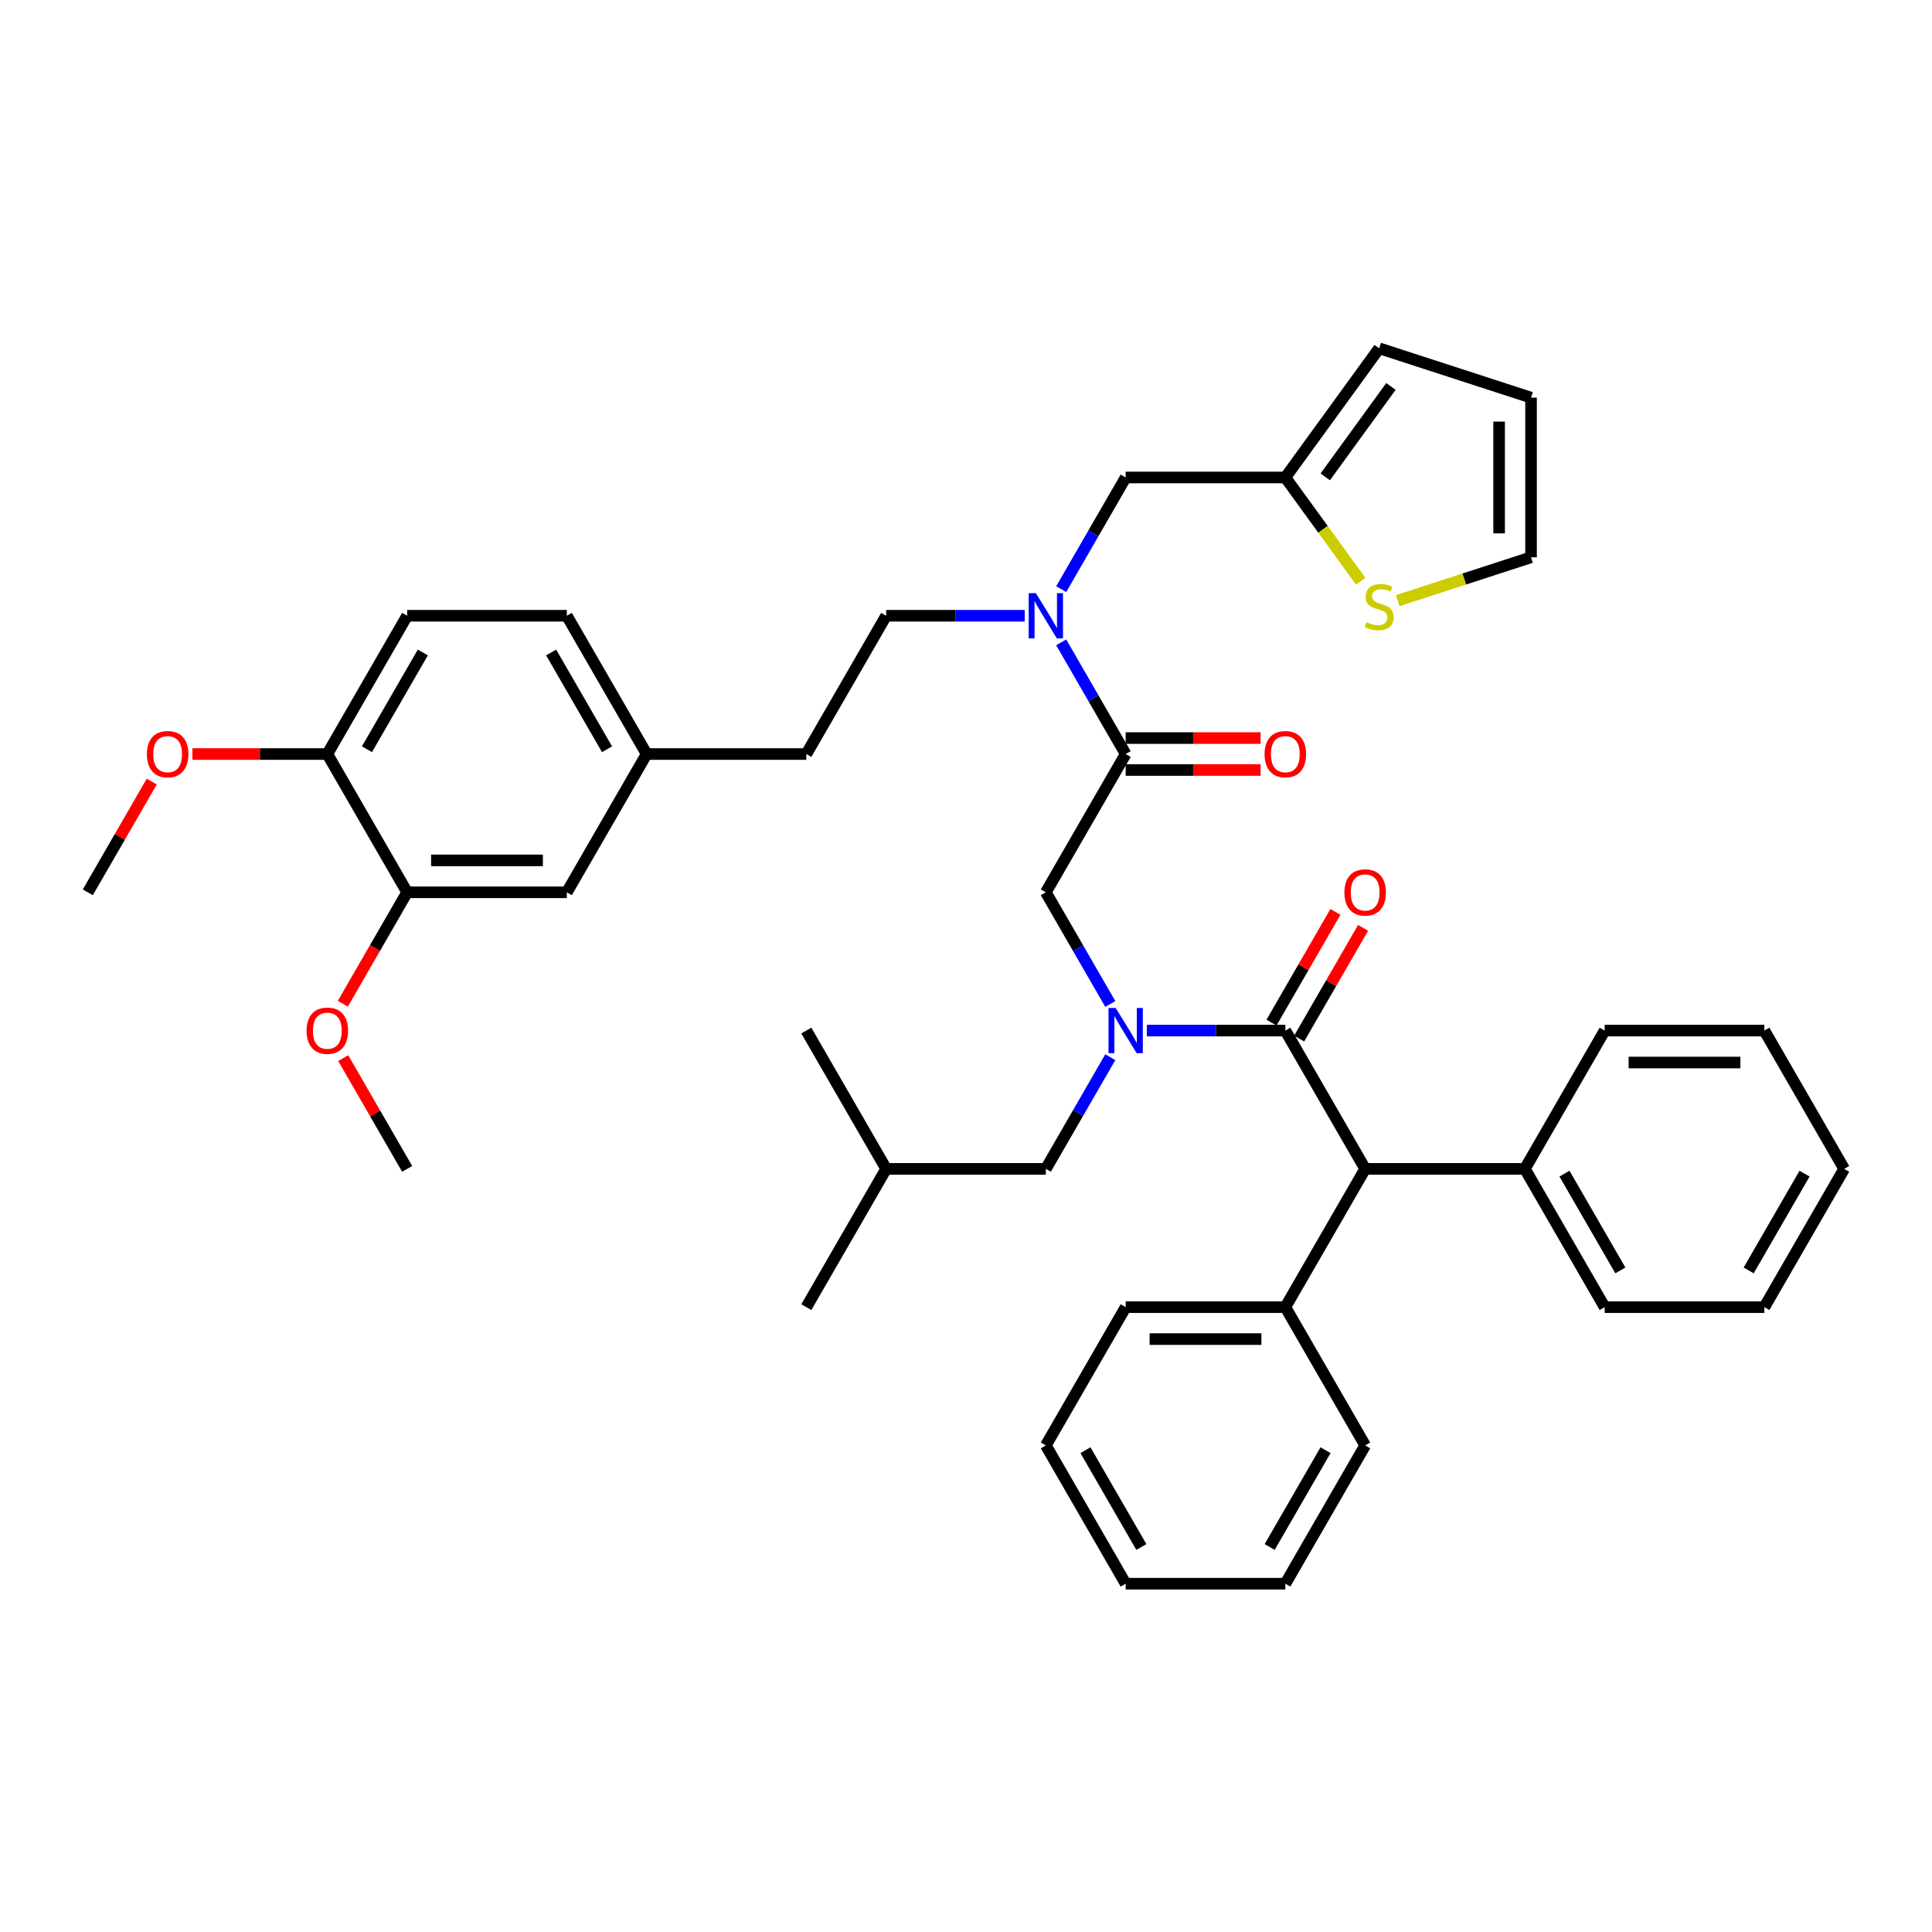 <?xml version='1.0' encoding='iso-8859-1'?>
<svg version='1.1' baseProfile='full'
              xmlns='http://www.w3.org/2000/svg'
                      xmlns:rdkit='http://www.rdkit.org/xml'
                      xmlns:xlink='http://www.w3.org/1999/xlink'
                  xml:space='preserve'
width='1000px' height='1000px' viewBox='0 0 1000 1000'>
<!-- END OF HEADER -->
<rect style='opacity:1.0;fill:#FFFFFF;stroke:none' width='1000' height='1000' x='0' y='0'> </rect>
<path class='bond-0' d='M 706.612,605.003 L 789.256,605.003' style='fill:none;fill-rule:evenodd;stroke:#000000;stroke-width:6px;stroke-linecap:butt;stroke-linejoin:miter;stroke-opacity:1' />
<path class='bond-1' d='M 706.612,605.003 L 665.289,676.575' style='fill:none;fill-rule:evenodd;stroke:#000000;stroke-width:6px;stroke-linecap:butt;stroke-linejoin:miter;stroke-opacity:1' />
<path class='bond-2' d='M 706.612,605.003 L 665.289,533.43' style='fill:none;fill-rule:evenodd;stroke:#000000;stroke-width:6px;stroke-linecap:butt;stroke-linejoin:miter;stroke-opacity:1' />
<path class='bond-3' d='M 574.695,519.662 L 558.009,490.76' style='fill:none;fill-rule:evenodd;stroke:#0000FF;stroke-width:6px;stroke-linecap:butt;stroke-linejoin:miter;stroke-opacity:1' />
<path class='bond-3' d='M 558.009,490.76 L 541.322,461.858' style='fill:none;fill-rule:evenodd;stroke:#000000;stroke-width:6px;stroke-linecap:butt;stroke-linejoin:miter;stroke-opacity:1' />
<path class='bond-4' d='M 593.587,533.43 L 629.438,533.43' style='fill:none;fill-rule:evenodd;stroke:#0000FF;stroke-width:6px;stroke-linecap:butt;stroke-linejoin:miter;stroke-opacity:1' />
<path class='bond-4' d='M 629.438,533.43 L 665.289,533.43' style='fill:none;fill-rule:evenodd;stroke:#000000;stroke-width:6px;stroke-linecap:butt;stroke-linejoin:miter;stroke-opacity:1' />
<path class='bond-5' d='M 574.695,547.199 L 558.009,576.101' style='fill:none;fill-rule:evenodd;stroke:#0000FF;stroke-width:6px;stroke-linecap:butt;stroke-linejoin:miter;stroke-opacity:1' />
<path class='bond-5' d='M 558.009,576.101 L 541.322,605.003' style='fill:none;fill-rule:evenodd;stroke:#000000;stroke-width:6px;stroke-linecap:butt;stroke-linejoin:miter;stroke-opacity:1' />
<path class='bond-6' d='M 672.446,537.563 L 688.99,508.909' style='fill:none;fill-rule:evenodd;stroke:#000000;stroke-width:6px;stroke-linecap:butt;stroke-linejoin:miter;stroke-opacity:1' />
<path class='bond-6' d='M 688.99,508.909 L 705.533,480.255' style='fill:none;fill-rule:evenodd;stroke:#FF0000;stroke-width:6px;stroke-linecap:butt;stroke-linejoin:miter;stroke-opacity:1' />
<path class='bond-6' d='M 658.132,529.298 L 674.675,500.644' style='fill:none;fill-rule:evenodd;stroke:#000000;stroke-width:6px;stroke-linecap:butt;stroke-linejoin:miter;stroke-opacity:1' />
<path class='bond-6' d='M 674.675,500.644 L 691.219,471.99' style='fill:none;fill-rule:evenodd;stroke:#FF0000;stroke-width:6px;stroke-linecap:butt;stroke-linejoin:miter;stroke-opacity:1' />
<path class='bond-7' d='M 789.256,605.003 L 830.579,676.575' style='fill:none;fill-rule:evenodd;stroke:#000000;stroke-width:6px;stroke-linecap:butt;stroke-linejoin:miter;stroke-opacity:1' />
<path class='bond-7' d='M 809.769,607.474 L 838.695,657.575' style='fill:none;fill-rule:evenodd;stroke:#000000;stroke-width:6px;stroke-linecap:butt;stroke-linejoin:miter;stroke-opacity:1' />
<path class='bond-8' d='M 789.256,605.003 L 830.579,533.43' style='fill:none;fill-rule:evenodd;stroke:#000000;stroke-width:6px;stroke-linecap:butt;stroke-linejoin:miter;stroke-opacity:1' />
<path class='bond-9' d='M 665.289,676.575 L 582.645,676.575' style='fill:none;fill-rule:evenodd;stroke:#000000;stroke-width:6px;stroke-linecap:butt;stroke-linejoin:miter;stroke-opacity:1' />
<path class='bond-9' d='M 652.893,693.104 L 595.041,693.104' style='fill:none;fill-rule:evenodd;stroke:#000000;stroke-width:6px;stroke-linecap:butt;stroke-linejoin:miter;stroke-opacity:1' />
<path class='bond-10' d='M 665.289,676.575 L 706.612,748.147' style='fill:none;fill-rule:evenodd;stroke:#000000;stroke-width:6px;stroke-linecap:butt;stroke-linejoin:miter;stroke-opacity:1' />
<path class='bond-11' d='M 541.322,605.003 L 458.678,605.003' style='fill:none;fill-rule:evenodd;stroke:#000000;stroke-width:6px;stroke-linecap:butt;stroke-linejoin:miter;stroke-opacity:1' />
<path class='bond-12' d='M 582.645,398.55 L 617.562,398.55' style='fill:none;fill-rule:evenodd;stroke:#000000;stroke-width:6px;stroke-linecap:butt;stroke-linejoin:miter;stroke-opacity:1' />
<path class='bond-12' d='M 617.562,398.55 L 652.479,398.55' style='fill:none;fill-rule:evenodd;stroke:#FF0000;stroke-width:6px;stroke-linecap:butt;stroke-linejoin:miter;stroke-opacity:1' />
<path class='bond-12' d='M 582.645,382.021 L 617.562,382.021' style='fill:none;fill-rule:evenodd;stroke:#000000;stroke-width:6px;stroke-linecap:butt;stroke-linejoin:miter;stroke-opacity:1' />
<path class='bond-12' d='M 617.562,382.021 L 652.479,382.021' style='fill:none;fill-rule:evenodd;stroke:#FF0000;stroke-width:6px;stroke-linecap:butt;stroke-linejoin:miter;stroke-opacity:1' />
<path class='bond-13' d='M 582.645,390.286 L 541.322,461.858' style='fill:none;fill-rule:evenodd;stroke:#000000;stroke-width:6px;stroke-linecap:butt;stroke-linejoin:miter;stroke-opacity:1' />
<path class='bond-14' d='M 582.645,390.286 L 565.958,361.384' style='fill:none;fill-rule:evenodd;stroke:#000000;stroke-width:6px;stroke-linecap:butt;stroke-linejoin:miter;stroke-opacity:1' />
<path class='bond-14' d='M 565.958,361.384 L 549.272,332.482' style='fill:none;fill-rule:evenodd;stroke:#0000FF;stroke-width:6px;stroke-linecap:butt;stroke-linejoin:miter;stroke-opacity:1' />
<path class='bond-15' d='M 458.678,605.003 L 417.355,533.43' style='fill:none;fill-rule:evenodd;stroke:#000000;stroke-width:6px;stroke-linecap:butt;stroke-linejoin:miter;stroke-opacity:1' />
<path class='bond-16' d='M 458.678,605.003 L 417.355,676.575' style='fill:none;fill-rule:evenodd;stroke:#000000;stroke-width:6px;stroke-linecap:butt;stroke-linejoin:miter;stroke-opacity:1' />
<path class='bond-17' d='M 549.272,304.945 L 565.958,276.043' style='fill:none;fill-rule:evenodd;stroke:#0000FF;stroke-width:6px;stroke-linecap:butt;stroke-linejoin:miter;stroke-opacity:1' />
<path class='bond-17' d='M 565.958,276.043 L 582.645,247.141' style='fill:none;fill-rule:evenodd;stroke:#000000;stroke-width:6px;stroke-linecap:butt;stroke-linejoin:miter;stroke-opacity:1' />
<path class='bond-18' d='M 530.38,318.713 L 494.529,318.713' style='fill:none;fill-rule:evenodd;stroke:#0000FF;stroke-width:6px;stroke-linecap:butt;stroke-linejoin:miter;stroke-opacity:1' />
<path class='bond-18' d='M 494.529,318.713 L 458.678,318.713' style='fill:none;fill-rule:evenodd;stroke:#000000;stroke-width:6px;stroke-linecap:butt;stroke-linejoin:miter;stroke-opacity:1' />
<path class='bond-19' d='M 665.289,247.141 L 582.645,247.141' style='fill:none;fill-rule:evenodd;stroke:#000000;stroke-width:6px;stroke-linecap:butt;stroke-linejoin:miter;stroke-opacity:1' />
<path class='bond-20' d='M 665.289,247.141 L 684.793,273.985' style='fill:none;fill-rule:evenodd;stroke:#000000;stroke-width:6px;stroke-linecap:butt;stroke-linejoin:miter;stroke-opacity:1' />
<path class='bond-20' d='M 684.793,273.985 L 704.296,300.83' style='fill:none;fill-rule:evenodd;stroke:#CCCC00;stroke-width:6px;stroke-linecap:butt;stroke-linejoin:miter;stroke-opacity:1' />
<path class='bond-21' d='M 665.289,247.141 L 713.867,180.28' style='fill:none;fill-rule:evenodd;stroke:#000000;stroke-width:6px;stroke-linecap:butt;stroke-linejoin:miter;stroke-opacity:1' />
<path class='bond-21' d='M 685.948,246.827 L 719.952,200.025' style='fill:none;fill-rule:evenodd;stroke:#000000;stroke-width:6px;stroke-linecap:butt;stroke-linejoin:miter;stroke-opacity:1' />
<path class='bond-22' d='M 723.437,310.892 L 757.952,299.678' style='fill:none;fill-rule:evenodd;stroke:#CCCC00;stroke-width:6px;stroke-linecap:butt;stroke-linejoin:miter;stroke-opacity:1' />
<path class='bond-22' d='M 757.952,299.678 L 792.466,288.463' style='fill:none;fill-rule:evenodd;stroke:#000000;stroke-width:6px;stroke-linecap:butt;stroke-linejoin:miter;stroke-opacity:1' />
<path class='bond-23' d='M 210.744,461.858 L 293.388,461.858' style='fill:none;fill-rule:evenodd;stroke:#000000;stroke-width:6px;stroke-linecap:butt;stroke-linejoin:miter;stroke-opacity:1' />
<path class='bond-23' d='M 223.14,445.329 L 280.992,445.329' style='fill:none;fill-rule:evenodd;stroke:#000000;stroke-width:6px;stroke-linecap:butt;stroke-linejoin:miter;stroke-opacity:1' />
<path class='bond-24' d='M 210.744,461.858 L 194.095,490.694' style='fill:none;fill-rule:evenodd;stroke:#000000;stroke-width:6px;stroke-linecap:butt;stroke-linejoin:miter;stroke-opacity:1' />
<path class='bond-24' d='M 194.095,490.694 L 177.447,519.53' style='fill:none;fill-rule:evenodd;stroke:#FF0000;stroke-width:6px;stroke-linecap:butt;stroke-linejoin:miter;stroke-opacity:1' />
<path class='bond-25' d='M 210.744,461.858 L 169.421,390.286' style='fill:none;fill-rule:evenodd;stroke:#000000;stroke-width:6px;stroke-linecap:butt;stroke-linejoin:miter;stroke-opacity:1' />
<path class='bond-26' d='M 169.421,390.286 L 210.744,318.713' style='fill:none;fill-rule:evenodd;stroke:#000000;stroke-width:6px;stroke-linecap:butt;stroke-linejoin:miter;stroke-opacity:1' />
<path class='bond-26' d='M 189.934,387.814 L 218.86,337.714' style='fill:none;fill-rule:evenodd;stroke:#000000;stroke-width:6px;stroke-linecap:butt;stroke-linejoin:miter;stroke-opacity:1' />
<path class='bond-27' d='M 169.421,390.286 L 134.504,390.286' style='fill:none;fill-rule:evenodd;stroke:#000000;stroke-width:6px;stroke-linecap:butt;stroke-linejoin:miter;stroke-opacity:1' />
<path class='bond-27' d='M 134.504,390.286 L 99.587,390.286' style='fill:none;fill-rule:evenodd;stroke:#FF0000;stroke-width:6px;stroke-linecap:butt;stroke-linejoin:miter;stroke-opacity:1' />
<path class='bond-28' d='M 792.466,288.463 L 792.466,205.819' style='fill:none;fill-rule:evenodd;stroke:#000000;stroke-width:6px;stroke-linecap:butt;stroke-linejoin:miter;stroke-opacity:1' />
<path class='bond-28' d='M 775.937,276.067 L 775.937,218.215' style='fill:none;fill-rule:evenodd;stroke:#000000;stroke-width:6px;stroke-linecap:butt;stroke-linejoin:miter;stroke-opacity:1' />
<path class='bond-29' d='M 293.388,461.858 L 334.711,390.286' style='fill:none;fill-rule:evenodd;stroke:#000000;stroke-width:6px;stroke-linecap:butt;stroke-linejoin:miter;stroke-opacity:1' />
<path class='bond-30' d='M 713.867,180.28 L 792.466,205.819' style='fill:none;fill-rule:evenodd;stroke:#000000;stroke-width:6px;stroke-linecap:butt;stroke-linejoin:miter;stroke-opacity:1' />
<path class='bond-31' d='M 458.678,318.713 L 417.355,390.286' style='fill:none;fill-rule:evenodd;stroke:#000000;stroke-width:6px;stroke-linecap:butt;stroke-linejoin:miter;stroke-opacity:1' />
<path class='bond-32' d='M 210.744,318.713 L 293.388,318.713' style='fill:none;fill-rule:evenodd;stroke:#000000;stroke-width:6px;stroke-linecap:butt;stroke-linejoin:miter;stroke-opacity:1' />
<path class='bond-33' d='M 334.711,390.286 L 417.355,390.286' style='fill:none;fill-rule:evenodd;stroke:#000000;stroke-width:6px;stroke-linecap:butt;stroke-linejoin:miter;stroke-opacity:1' />
<path class='bond-34' d='M 334.711,390.286 L 293.388,318.713' style='fill:none;fill-rule:evenodd;stroke:#000000;stroke-width:6px;stroke-linecap:butt;stroke-linejoin:miter;stroke-opacity:1' />
<path class='bond-34' d='M 314.198,387.814 L 285.272,337.714' style='fill:none;fill-rule:evenodd;stroke:#000000;stroke-width:6px;stroke-linecap:butt;stroke-linejoin:miter;stroke-opacity:1' />
<path class='bond-35' d='M 177.657,547.695 L 194.2,576.349' style='fill:none;fill-rule:evenodd;stroke:#FF0000;stroke-width:6px;stroke-linecap:butt;stroke-linejoin:miter;stroke-opacity:1' />
<path class='bond-35' d='M 194.2,576.349 L 210.744,605.003' style='fill:none;fill-rule:evenodd;stroke:#000000;stroke-width:6px;stroke-linecap:butt;stroke-linejoin:miter;stroke-opacity:1' />
<path class='bond-36' d='M 78.541,404.55 L 61.998,433.204' style='fill:none;fill-rule:evenodd;stroke:#FF0000;stroke-width:6px;stroke-linecap:butt;stroke-linejoin:miter;stroke-opacity:1' />
<path class='bond-36' d='M 61.998,433.204 L 45.455,461.858' style='fill:none;fill-rule:evenodd;stroke:#000000;stroke-width:6px;stroke-linecap:butt;stroke-linejoin:miter;stroke-opacity:1' />
<path class='bond-37' d='M 582.645,676.575 L 541.322,748.147' style='fill:none;fill-rule:evenodd;stroke:#000000;stroke-width:6px;stroke-linecap:butt;stroke-linejoin:miter;stroke-opacity:1' />
<path class='bond-38' d='M 706.612,748.147 L 665.289,819.72' style='fill:none;fill-rule:evenodd;stroke:#000000;stroke-width:6px;stroke-linecap:butt;stroke-linejoin:miter;stroke-opacity:1' />
<path class='bond-38' d='M 686.099,750.619 L 657.173,800.72' style='fill:none;fill-rule:evenodd;stroke:#000000;stroke-width:6px;stroke-linecap:butt;stroke-linejoin:miter;stroke-opacity:1' />
<path class='bond-39' d='M 830.579,676.575 L 913.223,676.575' style='fill:none;fill-rule:evenodd;stroke:#000000;stroke-width:6px;stroke-linecap:butt;stroke-linejoin:miter;stroke-opacity:1' />
<path class='bond-40' d='M 830.579,533.43 L 913.223,533.43' style='fill:none;fill-rule:evenodd;stroke:#000000;stroke-width:6px;stroke-linecap:butt;stroke-linejoin:miter;stroke-opacity:1' />
<path class='bond-40' d='M 842.975,549.959 L 900.826,549.959' style='fill:none;fill-rule:evenodd;stroke:#000000;stroke-width:6px;stroke-linecap:butt;stroke-linejoin:miter;stroke-opacity:1' />
<path class='bond-41' d='M 541.322,748.147 L 582.645,819.72' style='fill:none;fill-rule:evenodd;stroke:#000000;stroke-width:6px;stroke-linecap:butt;stroke-linejoin:miter;stroke-opacity:1' />
<path class='bond-41' d='M 561.835,750.619 L 590.761,800.72' style='fill:none;fill-rule:evenodd;stroke:#000000;stroke-width:6px;stroke-linecap:butt;stroke-linejoin:miter;stroke-opacity:1' />
<path class='bond-42' d='M 665.289,819.72 L 582.645,819.72' style='fill:none;fill-rule:evenodd;stroke:#000000;stroke-width:6px;stroke-linecap:butt;stroke-linejoin:miter;stroke-opacity:1' />
<path class='bond-43' d='M 913.223,676.575 L 954.545,605.003' style='fill:none;fill-rule:evenodd;stroke:#000000;stroke-width:6px;stroke-linecap:butt;stroke-linejoin:miter;stroke-opacity:1' />
<path class='bond-43' d='M 905.107,657.575 L 934.033,607.474' style='fill:none;fill-rule:evenodd;stroke:#000000;stroke-width:6px;stroke-linecap:butt;stroke-linejoin:miter;stroke-opacity:1' />
<path class='bond-44' d='M 913.223,533.43 L 954.545,605.003' style='fill:none;fill-rule:evenodd;stroke:#000000;stroke-width:6px;stroke-linecap:butt;stroke-linejoin:miter;stroke-opacity:1' />
<path  class='atom-1' d='M 577.471 521.728
L 585.14 534.125
Q 585.901 535.348, 587.124 537.563
Q 588.347 539.778, 588.413 539.91
L 588.413 521.728
L 591.521 521.728
L 591.521 545.133
L 588.314 545.133
L 580.083 531.579
Q 579.124 529.992, 578.099 528.174
Q 577.107 526.356, 576.81 525.794
L 576.81 545.133
L 573.769 545.133
L 573.769 521.728
L 577.471 521.728
' fill='#0000FF'/>
<path  class='atom-3' d='M 695.868 461.924
Q 695.868 456.304, 698.645 453.164
Q 701.421 450.023, 706.612 450.023
Q 711.802 450.023, 714.579 453.164
Q 717.355 456.304, 717.355 461.924
Q 717.355 467.61, 714.545 470.85
Q 711.736 474.056, 706.612 474.056
Q 701.455 474.056, 698.645 470.85
Q 695.868 467.643, 695.868 461.924
M 706.612 471.412
Q 710.182 471.412, 712.099 469.032
Q 714.05 466.618, 714.05 461.924
Q 714.05 457.329, 712.099 455.015
Q 710.182 452.668, 706.612 452.668
Q 703.041 452.668, 701.091 454.982
Q 699.174 457.296, 699.174 461.924
Q 699.174 466.651, 701.091 469.032
Q 703.041 471.412, 706.612 471.412
' fill='#FF0000'/>
<path  class='atom-8' d='M 654.545 390.352
Q 654.545 384.732, 657.322 381.592
Q 660.099 378.451, 665.289 378.451
Q 670.479 378.451, 673.256 381.592
Q 676.033 384.732, 676.033 390.352
Q 676.033 396.038, 673.223 399.277
Q 670.413 402.484, 665.289 402.484
Q 660.132 402.484, 657.322 399.277
Q 654.545 396.071, 654.545 390.352
M 665.289 399.839
Q 668.86 399.839, 670.777 397.459
Q 672.727 395.046, 672.727 390.352
Q 672.727 385.757, 670.777 383.443
Q 668.86 381.096, 665.289 381.096
Q 661.719 381.096, 659.769 383.41
Q 657.851 385.724, 657.851 390.352
Q 657.851 395.079, 659.769 397.459
Q 661.719 399.839, 665.289 399.839
' fill='#FF0000'/>
<path  class='atom-11' d='M 536.149 307.011
L 543.818 319.408
Q 544.579 320.631, 545.802 322.846
Q 547.025 325.061, 547.091 325.193
L 547.091 307.011
L 550.198 307.011
L 550.198 330.416
L 546.992 330.416
L 538.76 316.862
Q 537.802 315.275, 536.777 313.457
Q 535.785 311.639, 535.488 311.077
L 535.488 330.416
L 532.446 330.416
L 532.446 307.011
L 536.149 307.011
' fill='#0000FF'/>
<path  class='atom-13' d='M 707.255 322.035
Q 707.519 322.134, 708.61 322.597
Q 709.701 323.06, 710.891 323.357
Q 712.114 323.622, 713.305 323.622
Q 715.519 323.622, 716.809 322.564
Q 718.098 321.473, 718.098 319.589
Q 718.098 318.299, 717.437 317.506
Q 716.809 316.713, 715.817 316.283
Q 714.825 315.853, 713.172 315.357
Q 711.09 314.729, 709.833 314.134
Q 708.61 313.539, 707.718 312.283
Q 706.858 311.027, 706.858 308.911
Q 706.858 305.969, 708.842 304.151
Q 710.858 302.333, 714.825 302.333
Q 717.536 302.333, 720.61 303.622
L 719.85 306.167
Q 717.04 305.01, 714.924 305.01
Q 712.643 305.01, 711.387 305.969
Q 710.131 306.895, 710.164 308.514
Q 710.164 309.771, 710.792 310.531
Q 711.453 311.291, 712.379 311.721
Q 713.338 312.151, 714.924 312.647
Q 717.04 313.308, 718.296 313.969
Q 719.553 314.63, 720.445 315.985
Q 721.371 317.308, 721.371 319.589
Q 721.371 322.828, 719.189 324.58
Q 717.04 326.299, 713.437 326.299
Q 711.354 326.299, 709.767 325.837
Q 708.214 325.407, 706.362 324.647
L 707.255 322.035
' fill='#CCCC00'/>
<path  class='atom-26' d='M 158.678 533.497
Q 158.678 527.877, 161.455 524.736
Q 164.231 521.596, 169.421 521.596
Q 174.612 521.596, 177.388 524.736
Q 180.165 527.877, 180.165 533.497
Q 180.165 539.183, 177.355 542.422
Q 174.545 545.629, 169.421 545.629
Q 164.264 545.629, 161.455 542.422
Q 158.678 539.216, 158.678 533.497
M 169.421 542.984
Q 172.992 542.984, 174.909 540.604
Q 176.86 538.191, 176.86 533.497
Q 176.86 528.902, 174.909 526.587
Q 172.992 524.24, 169.421 524.24
Q 165.851 524.24, 163.901 526.554
Q 161.983 528.868, 161.983 533.497
Q 161.983 538.224, 163.901 540.604
Q 165.851 542.984, 169.421 542.984
' fill='#FF0000'/>
<path  class='atom-27' d='M 76.033 390.352
Q 76.033 384.732, 78.81 381.592
Q 81.587 378.451, 86.777 378.451
Q 91.967 378.451, 94.744 381.592
Q 97.521 384.732, 97.521 390.352
Q 97.521 396.038, 94.711 399.277
Q 91.901 402.484, 86.777 402.484
Q 81.62 402.484, 78.81 399.277
Q 76.033 396.071, 76.033 390.352
M 86.777 399.839
Q 90.347 399.839, 92.264 397.459
Q 94.215 395.046, 94.215 390.352
Q 94.215 385.757, 92.264 383.443
Q 90.347 381.096, 86.777 381.096
Q 83.207 381.096, 81.256 383.41
Q 79.339 385.724, 79.339 390.352
Q 79.339 395.079, 81.256 397.459
Q 83.207 399.839, 86.777 399.839
' fill='#FF0000'/>
</svg>
